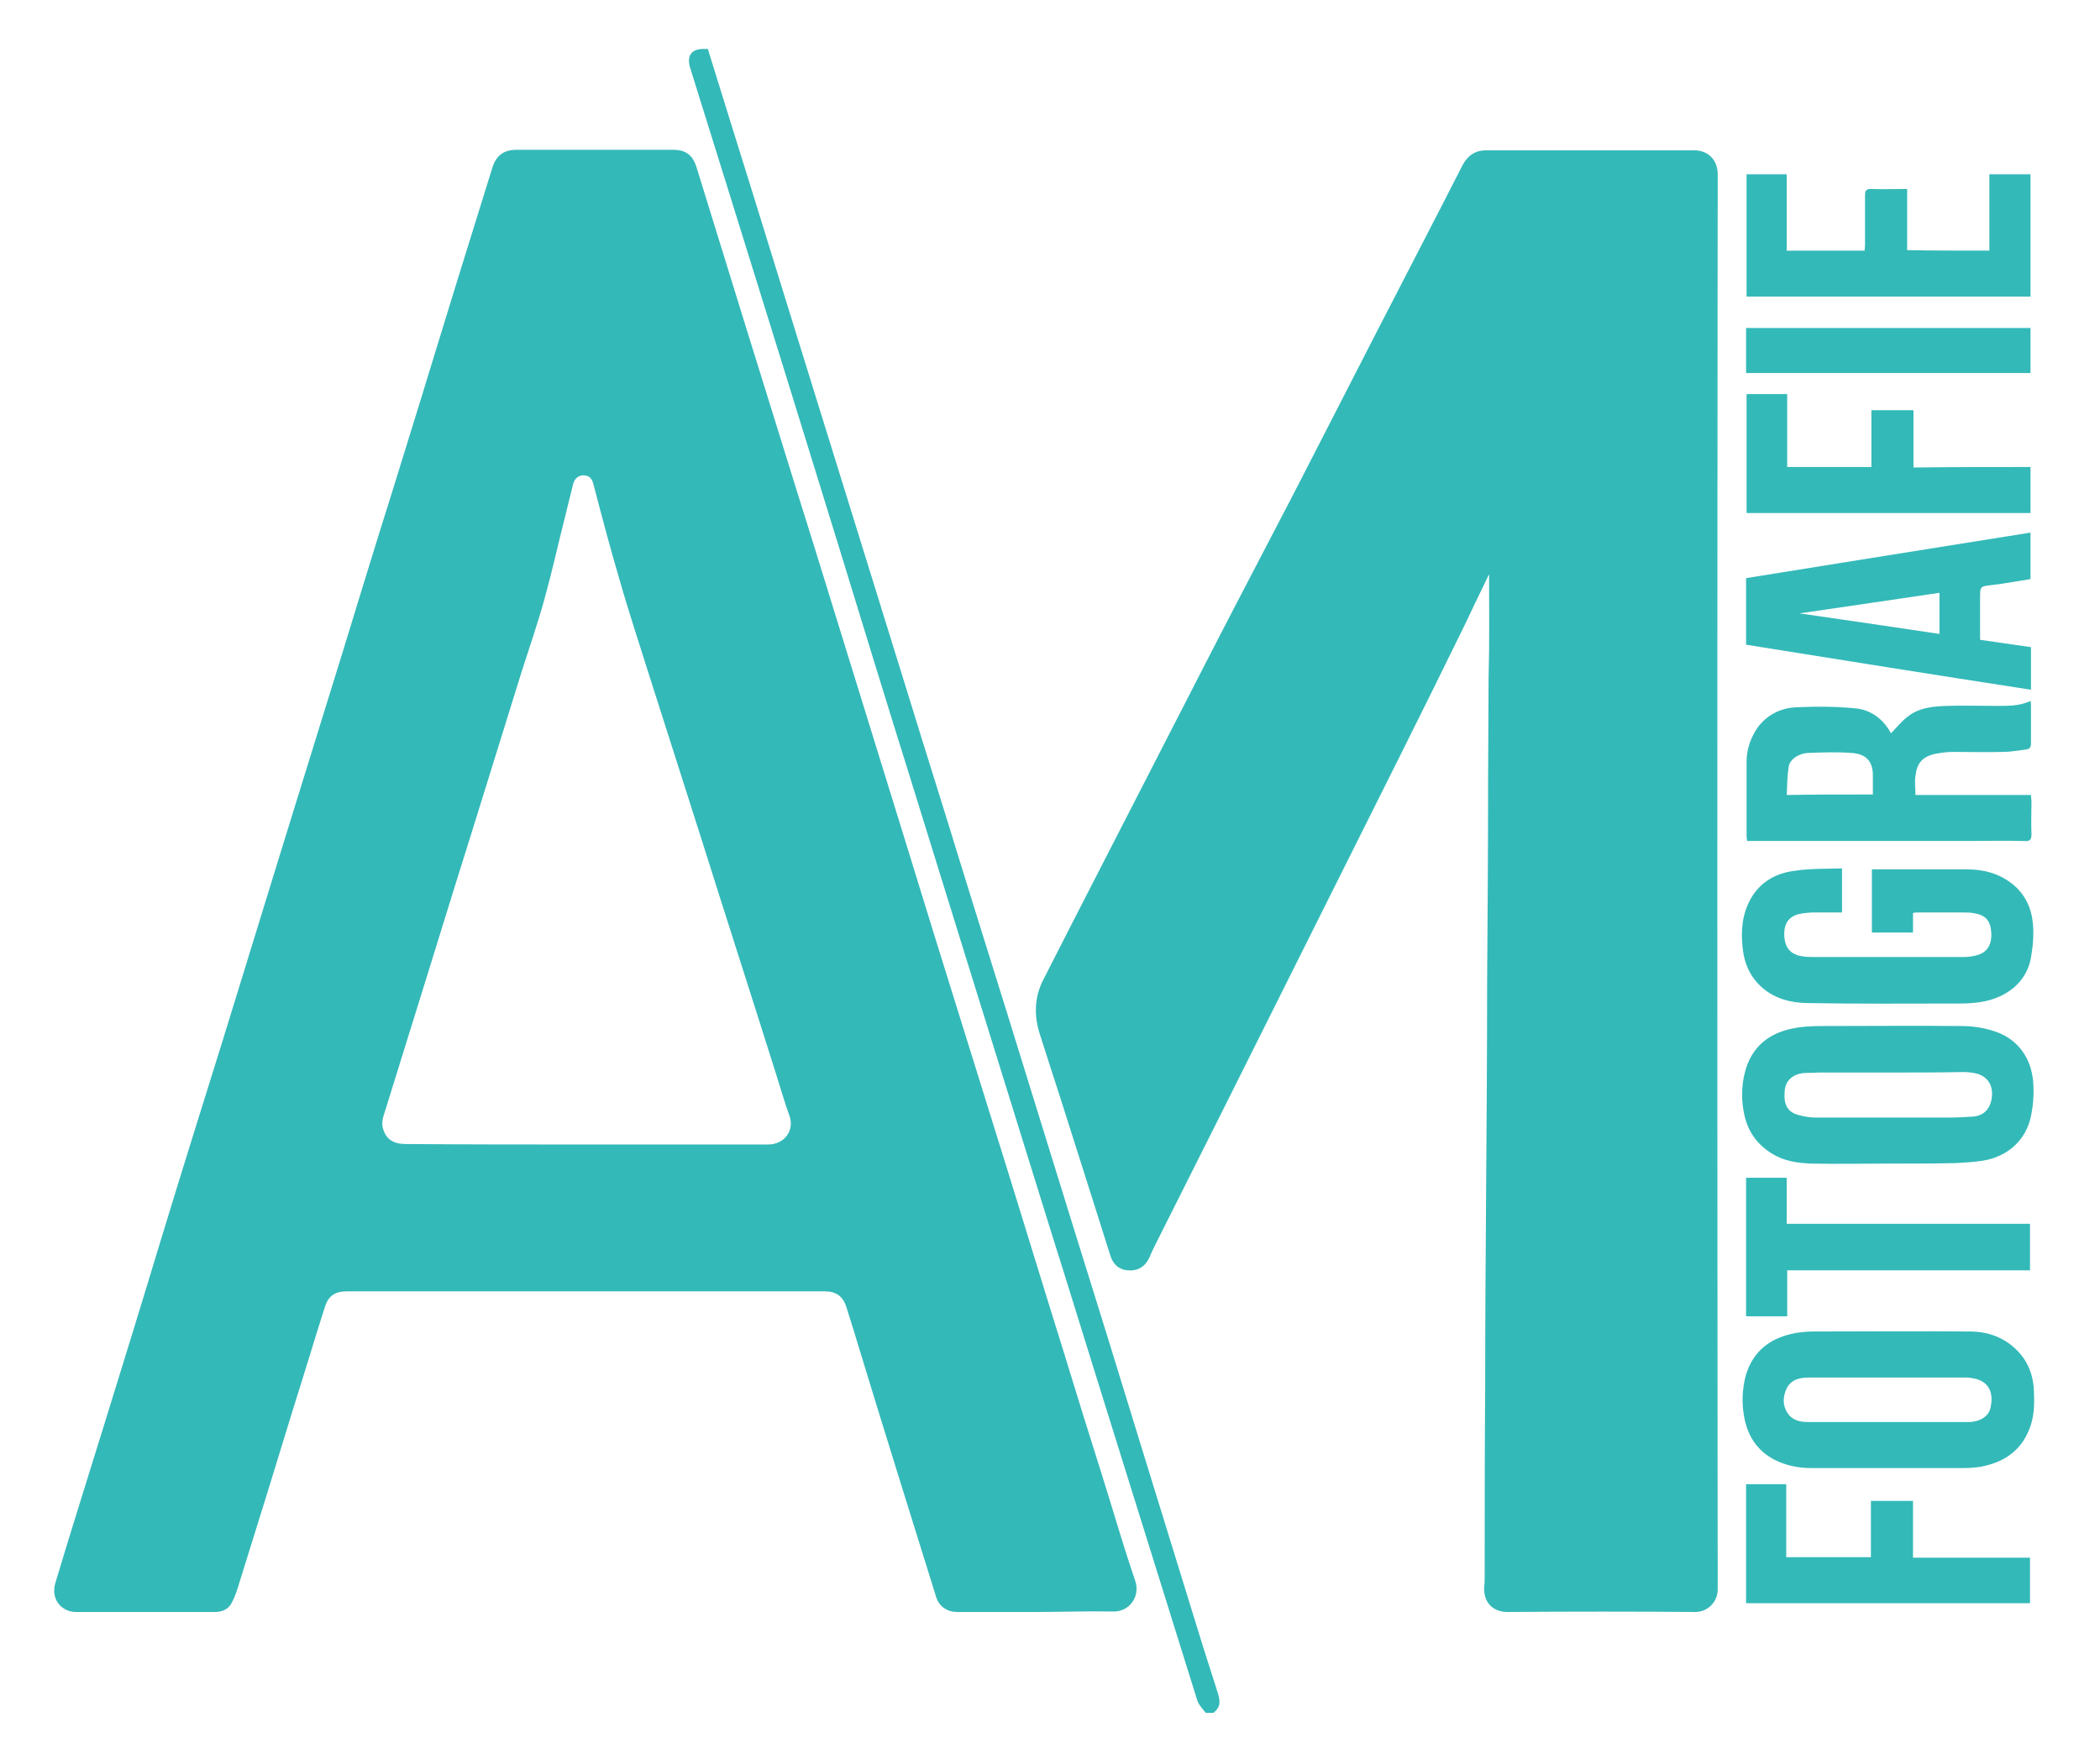 <?xml version="1.0" encoding="UTF-8"?>
<!-- Generator: Adobe Illustrator 26.0.0, SVG Export Plug-In . SVG Version: 6.00 Build 0)  -->
<svg xmlns="http://www.w3.org/2000/svg" xmlns:xlink="http://www.w3.org/1999/xlink" version="1.1" id="Laag_1" x="0px" y="0px" viewBox="0 0 429 355" style="enable-background:new 0 0 429 355;" xml:space="preserve">
<style type="text/css">
	.st0{fill:#33B9B8;}
</style>
<g>
	<path class="st0" d="M246.3,349.9c-0.6-0.8-1.4-1.6-1.7-2.5c-4.3-13.7-8.5-27.3-12.8-41c-4.9-15.7-9.8-31.4-14.7-47.2   c-2.6-8.2-5.1-16.4-7.7-24.7c-4.4-14.2-8.8-28.3-13.2-42.5c-3.5-11.4-7.1-22.8-10.6-34.2c-4.8-15.3-9.5-30.7-14.2-46   c-3.5-11.4-7.1-22.9-10.6-34.3c-4-12.9-8-25.7-12-38.6c-2.6-8.3-5.2-16.7-7.8-25c-0.8-2.6,0.3-4,3-3.9c0.2,0,0.4,0,0.6,0   c3,9.6,5.9,19.1,8.9,28.6c3.6,11.6,7.2,23.3,10.8,34.9c2.6,8.3,5.1,16.5,7.7,24.8c4.5,14.4,8.9,28.8,13.4,43.2   c3.4,11.1,6.9,22.1,10.3,33.2c4.4,14.3,8.9,28.5,13.3,42.8c3.5,11.3,7,22.6,10.5,33.9c4.5,14.4,9,28.9,13.4,43.3   c4.3,13.9,8.6,27.9,12.9,41.8c1,3.1,2,6.3,3,9.4c0.6,2,0.4,2.9-0.9,4C247.4,349.9,246.9,349.9,246.3,349.9z"></path>
	<path class="st0" d="M211.4,329.3c-5.3,0-10.6,0-15.8,0c-2.1,0-3.8-1.1-4.4-3.2c-5.4-17.3-10.8-34.6-16.1-52   c-0.7-2.4-1.5-4.8-2.2-7.1c-0.7-2.2-2.1-3.2-4.4-3.2c-32.5,0-65.1,0-97.6,0c-2.6,0-3.9,1-4.6,3.4c-2.1,6.6-4.1,13.3-6.2,19.9   c-3.7,12.1-7.4,24.1-11.2,36.2c-0.4,1.4-0.9,2.9-1.6,4.2c-0.7,1.3-2,1.8-3.4,1.8c-9.5,0-19,0-28.4,0c-2.8,0-5.2-2.5-4.2-5.9   c3.2-10.7,6.6-21.4,9.9-32.1c3.9-12.6,7.8-25.2,11.6-37.8c4.2-13.8,8.5-27.5,12.8-41.3c4.2-13.6,8.4-27.3,12.6-40.9   c3.8-12.3,7.6-24.5,11.4-36.8c3.5-11.4,7-22.9,10.6-34.3c2.6-8.5,5.3-17,7.9-25.6c3.5-11.4,7-22.8,10.6-34.3c0.6-2,1.3-4.1,1.9-6.1   c0.8-2.5,2.4-3.6,4.9-3.6c10.7,0,21.3,0,32,0c2.5,0,4,1,4.8,3.6c3.4,11,6.8,22,10.2,33c4.6,14.7,9.1,29.4,13.7,44   c4.7,15.2,9.4,30.4,14.1,45.6c3.5,11.2,6.9,22.4,10.4,33.7c4.4,14.2,8.9,28.5,13.3,42.7c4.5,14.4,8.9,28.9,13.4,43.3   c2.6,8.5,5.2,16.9,7.9,25.4c2.2,7,4.2,14,6.6,21c1.1,3.1-1.1,6.5-4.7,6.3C221.8,329.1,216.6,329.3,211.4,329.3z M119.6,233.8   C119.6,233.8,119.6,233.8,119.6,233.8c7.8,0,15.5,0,23.3,0c4.7,0,9.4,0,14,0c3.4,0,5.4-2.9,4.4-5.8c-1-2.7-1.8-5.6-2.7-8.4   c-5.1-16.2-10.3-32.3-15.4-48.5c-3.5-11-7-21.9-10.5-32.9c-2.1-6.7-4.3-13.3-6.2-20c-1.9-6.4-3.6-12.9-5.3-19.4   c-0.3-1.1-0.9-1.7-2-1.7c-1.1,0-1.8,0.7-2.1,1.7c-0.6,2.3-1.1,4.6-1.7,6.9c-1.4,5.5-2.6,11-4.1,16.4c-1.4,5.1-3.1,10-4.7,15   c-4.6,14.7-9.1,29.4-13.7,44c-4.8,15.6-9.7,31.2-14.5,46.7c-0.3,0.8-0.4,1.8-0.2,2.6c0.6,2.3,2.1,3.3,4.7,3.3   C95.1,233.8,107.4,233.8,119.6,233.8z"></path>
	<path class="st0" d="M304.2,117.3c-1.7,3.5-3.3,6.8-4.9,10.2c-4.3,8.8-8.7,17.7-13.1,26.5c-12.3,24.6-24.6,49.2-36.9,73.8   c-4.4,8.7-8.7,17.4-13.1,26.1c-0.5,1-1,2-1.4,3c-0.9,1.9-2.4,2.8-4.5,2.6c-1.9-0.2-3-1.4-3.5-3.1c-3.5-11.1-7-22.1-10.5-33.1   c-1.3-4-2.6-8-3.9-12.1c-1.2-3.8-1.1-7.6,0.8-11.2c4.3-8.4,8.6-16.9,13-25.4c7-13.7,14.1-27.4,21.1-41.1   c5.6-10.9,11.3-21.7,16.9-32.5c5.8-11.3,11.6-22.6,17.4-33.9c5.7-11.1,11.5-22.2,17.2-33.4c1.1-2,2.6-3,4.9-3c14.1,0,28.2,0,42.3,0   c3.1,0,4.9,2.1,4.9,4.9c-0.1,96.4-0.1,192.7,0,289.1c0,2.5-2,4.6-4.6,4.6c-12.8-0.1-25.5-0.1-38.3,0c-2.8,0-5-1.7-4.8-5.2   c0.1-0.8,0.1-1.7,0.1-2.5c0-12.7,0-25.3,0.1-38c0-13.8,0.1-27.6,0.2-41.5c0.1-13.8,0.2-27.6,0.2-41.4c0.1-13.8,0.2-27.6,0.2-41.4   c0-7,0.1-14,0.1-21C304.3,131.4,304.2,124.5,304.2,117.3z"></path>
	<path class="st0" d="M391.3,162.4c4,0,7.9,0,11.8,0c3.9,0,7.7,0,11.8,0c0,0.5,0.1,0.9,0.1,1.3c0,2.2-0.1,4.5,0,6.7   c0,1.1-0.3,1.5-1.4,1.4c-4.1-0.1-8.2,0-12.2,0c-14.3,0-28.6,0-42.9,0c-0.5,0-1,0-1.6,0c0-0.4-0.1-0.7-0.1-1c0-5.1,0-10.1,0-15.2   c0-2.5,0.8-4.8,2.2-6.9c1.9-2.6,4.6-4,7.7-4.2c4.1-0.2,8.2-0.2,12.3,0.2c3.3,0.3,5.8,2.3,7.3,5.1c1.1-1.1,2.1-2.4,3.4-3.4   c2.4-1.9,5.3-2.1,8.1-2.2c3.3-0.1,6.6,0,9.8,0c2.4,0,4.8,0.1,7.2-1c0.1,0.4,0.1,0.7,0.1,1c0,2.5,0,5,0,7.6c0,0.8-0.2,1.2-1,1.3   c-1.6,0.2-3.1,0.5-4.7,0.5c-3.4,0.1-6.9,0-10.3,0c-1.2,0-2.5,0.2-3.6,0.4c-2.6,0.6-3.7,1.9-4,4.5   C391.1,159.7,391.3,161,391.3,162.4z M382.6,162.3c0-1.3,0-2.5,0-3.7c0.1-3.7-2.1-4.7-4.6-4.8c-2.7-0.2-5.5-0.1-8.3,0   c-2.1,0-4,1.2-4.3,2.8c-0.3,1.9-0.3,3.8-0.4,5.8C371,162.3,376.7,162.3,382.6,162.3z"></path>
	<path class="st0" d="M385.7,237.7c-5.2,0-10.4,0.1-15.6,0c-2.9-0.1-5.7-0.5-8.2-2.1c-2.9-1.8-4.7-4.3-5.5-7.6   c-0.7-3-0.7-6.1,0.1-9.1c1.3-4.9,4.7-7.8,9.7-8.8c1.9-0.4,3.9-0.5,5.9-0.5c9.6,0,19.1-0.1,28.7,0c2.3,0,4.8,0.4,7,1.2   c4.8,1.7,7.5,5.9,7.6,11.2c0.1,2-0.1,4.1-0.5,6c-1,4.9-4.8,8.3-9.8,9.1c-1.9,0.3-3.8,0.4-5.7,0.5   C394.9,237.7,390.3,237.7,385.7,237.7z M385.8,219.1c-4.7,0-9.4,0-14.1,0c-1.1,0-2.2,0.1-3.2,0.1c-2.2,0.2-3.7,1.5-3.9,3.5   c-0.3,2.9,0.5,4.5,2.9,5.1c1.1,0.3,2.3,0.5,3.4,0.5c9.1,0,18.2,0,27.3,0c1.6,0,3.3-0.1,4.9-0.2c2.2-0.2,3.5-1.6,3.8-3.9   c0.3-2.3-0.7-4.1-2.8-4.8c-1-0.3-2-0.4-3.1-0.4C396,219.1,390.9,219.1,385.8,219.1z"></path>
	<path class="st0" d="M385.7,299.9c-5.2,0-10.4,0-15.6,0c-2.7,0-5.2-0.5-7.6-1.7c-3.6-1.9-5.5-4.9-6.2-8.8c-0.5-2.8-0.4-5.5,0.3-8.3   c1.5-5.2,5.2-7.9,10.3-8.8c1.2-0.2,2.4-0.3,3.6-0.3c10.6,0,21.3-0.1,31.9,0c3.7,0,7.1,1.2,9.8,4c2.2,2.3,3.2,5.1,3.3,8.2   c0.1,2.3,0.1,4.5-0.6,6.8c-1.6,5-5.1,7.6-10.1,8.6c-1.2,0.2-2.5,0.3-3.8,0.3C395.9,299.9,390.8,299.9,385.7,299.9z M385.7,281.4   c-5.4,0-10.8,0-16.2,0c-1.8,0-3.6,0.4-4.5,2.2c-0.8,1.7-0.9,3.5,0.2,5.1c1,1.5,2.6,1.8,4.2,1.8c6.7,0,13.4,0,20.1,0   c4.2,0,8.3,0,12.5,0c2.4,0,4.2-1.1,4.6-2.8c0.7-2.9,0-5.7-3.9-6.2c-0.5-0.1-1-0.1-1.6-0.1C396.1,281.4,390.9,281.4,385.7,281.4z"></path>
	<path class="st0" d="M376.3,177.4c0,3.1,0,6,0,9c-1.9,0-3.7,0-5.6,0c-1,0-2.1,0.1-3.1,0.3c-2.2,0.5-3.2,2-3.1,4.4   c0.1,2.4,1.2,3.8,3.4,4.2c0.9,0.2,1.9,0.2,2.9,0.2c10.1,0,20.1,0,30.2,0c0.9,0,1.8-0.1,2.6-0.3c1.8-0.4,3.3-1.6,3.2-4.5   c-0.1-2.4-1-3.7-3.3-4.1c-0.8-0.2-1.7-0.2-2.5-0.2c-3,0-6.1,0-9.1,0c-0.3,0-0.7,0-1.1,0.1c0,1.3,0,2.6,0,4c-2.9,0-5.6,0-8.4,0   c0-4.3,0-8.5,0-12.9c0.4,0,0.8,0,1.3,0c6.1,0,12.2,0,18.2,0c3.3,0,6.4,0.8,9.1,2.9c2.7,2.1,4,5,4.3,8.2c0.2,2.3,0,4.6-0.4,6.9   c-0.9,5.2-5.2,8.3-10.3,9.1c-1.3,0.2-2.7,0.3-4.1,0.3c-10.5,0-21,0.1-31.5-0.1c-4.4-0.1-8.4-1.6-11-5.4c-1.2-1.8-1.8-3.8-2-5.9   c-0.4-3.5-0.1-6.9,1.7-10.1c2-3.4,5.1-5.1,8.8-5.6C369.8,177.4,373,177.5,376.3,177.4z"></path>
	<path class="st0" d="M356.7,131.7c0-4.6,0-9.1,0-13.6c19.3-3.1,38.6-6.2,58.1-9.3c0,3.2,0,6.3,0,9.5c-2.6,0.4-5.2,0.9-7.8,1.2   c-2.5,0.3-2.5,0.2-2.5,2.8c0,2.8,0,5.5,0,8.4c3.4,0.5,6.9,1,10.4,1.5c0,2.9,0,5.8,0,8.7C395.4,137.9,376.1,134.8,356.7,131.7z    M396.2,121.1c-9.5,1.4-18.9,2.8-28.6,4.2c9.8,1.4,19.2,2.8,28.6,4.2C396.2,126.7,396.2,124,396.2,121.1z"></path>
	<path class="st0" d="M406.4,51.2c0-5.2,0-10.3,0-15.6c2.8,0,5.5,0,8.4,0c0,8.3,0,16.6,0,25c-19.3,0-38.6,0-58,0c0-8.3,0-16.6,0-25   c2.7,0,5.4,0,8.2,0c0,5.1,0,10.3,0,15.6c5.3,0,10.5,0,15.9,0c0-0.3,0.1-0.7,0.1-1.1c0-3.4,0-6.8,0-10.2c0-0.9,0.2-1.3,1.2-1.3   c2.4,0.1,4.9,0,7.4,0c0,4.2,0,8.3,0,12.5C395.1,51.2,400.7,51.2,406.4,51.2z"></path>
	<path class="st0" d="M414.8,95.4c0,3.2,0,6.2,0,9.4c-19.4,0-38.7,0-58,0c0-8.1,0-16.1,0-24.3c2.7,0,5.5,0,8.3,0c0,5,0,9.9,0,14.9   c5.8,0,11.4,0,17.2,0c0-3.8,0-7.7,0-11.6c2.9,0,5.7,0,8.6,0c0,3.9,0,7.7,0,11.7C398.9,95.4,406.8,95.4,414.8,95.4z"></path>
	<path class="st0" d="M414.7,318.2c0,3.2,0,6.2,0,9.3c-19.3,0-38.6,0-58,0c0-8.1,0-16.1,0-24.3c2.7,0,5.4,0,8.2,0   c0,4.9,0,9.9,0,14.9c5.8,0,11.5,0,17.3,0c0-3.8,0-7.6,0-11.5c2.9,0,5.7,0,8.6,0c0,3.8,0,7.6,0,11.6   C398.9,318.2,406.7,318.2,414.7,318.2z"></path>
	<path class="st0" d="M356.7,240.6c2.8,0,5.5,0,8.3,0c0,3.1,0,6.2,0,9.4c16.6,0,33.1,0,49.7,0c0,3.2,0,6.3,0,9.5   c-16.5,0-33,0-49.6,0c0,3.2,0,6.3,0,9.4c-2.9,0-5.6,0-8.4,0C356.7,259.5,356.7,250.1,356.7,240.6z"></path>
	<path class="st0" d="M356.7,76.2c0-3.1,0-6.1,0-9.2c19.3,0,38.7,0,58.1,0c0,3.1,0,6.1,0,9.2C395.4,76.2,376.1,76.2,356.7,76.2z"></path>
</g>
</svg>
